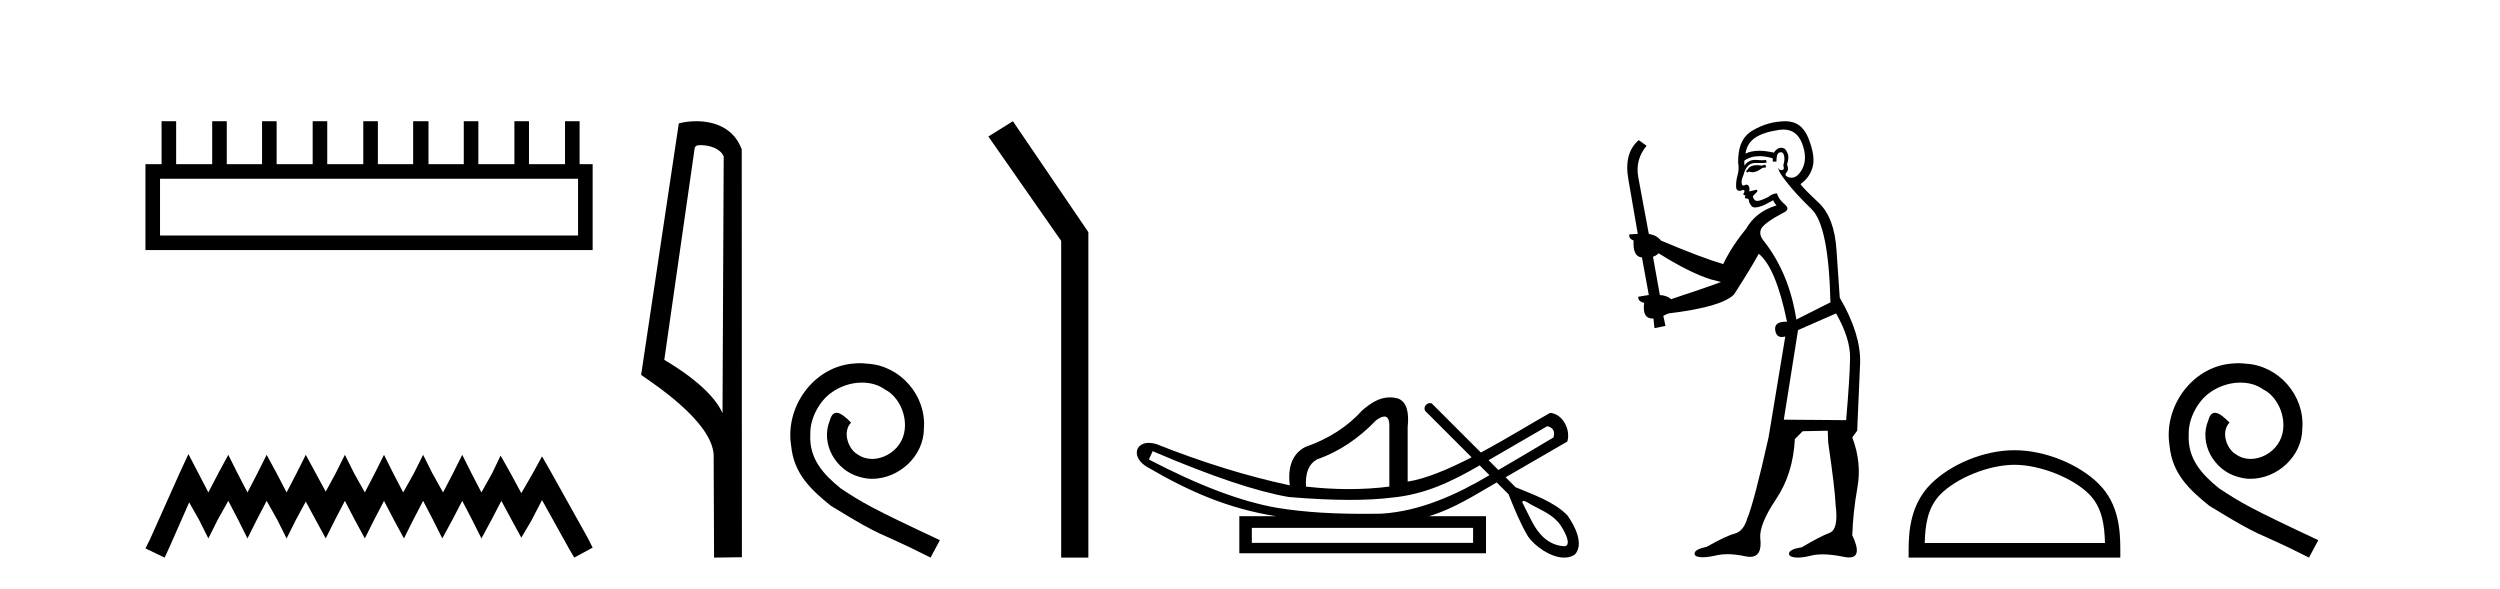 <?xml version='1.0' encoding='UTF-8' standalone='yes'?><svg xmlns='http://www.w3.org/2000/svg' xmlns:xlink='http://www.w3.org/1999/xlink' width='174.0' height='41.0' ><path d='M 40.233 12.441 L 40.233 16.391 L 11.138 16.391 L 11.138 12.441 ZM 11.245 8.437 L 11.245 11.426 L 10.124 11.426 L 10.124 17.405 L 41.248 17.405 L 41.248 11.426 L 40.34 11.426 L 40.34 8.437 L 39.326 8.437 L 39.326 11.426 L 36.817 11.426 L 36.817 8.437 L 35.802 8.437 L 35.802 11.426 L 33.293 11.426 L 33.293 8.437 L 32.279 8.437 L 32.279 11.426 L 29.823 11.426 L 29.823 8.437 L 28.755 8.437 L 28.755 11.426 L 26.3 11.426 L 26.3 8.437 L 25.285 8.437 L 25.285 11.426 L 22.776 11.426 L 22.776 8.437 L 21.762 8.437 L 21.762 11.426 L 19.253 11.426 L 19.253 8.437 L 18.239 8.437 L 18.239 11.426 L 15.783 11.426 L 15.783 8.437 L 14.769 8.437 L 14.769 11.426 L 12.26 11.426 L 12.26 8.437 Z' style='fill:#000000;stroke:none' /><path d='M 13.114 31.602 L 12.473 32.99 L 10.444 37.528 L 10.124 38.169 L 11.459 38.809 L 11.779 38.115 L 13.167 34.966 L 13.861 36.193 L 14.502 37.475 L 15.142 36.193 L 15.89 34.859 L 16.584 36.193 L 17.224 37.475 L 17.865 36.193 L 18.559 34.859 L 19.306 36.193 L 19.947 37.475 L 20.588 36.193 L 21.282 34.912 L 21.976 36.193 L 22.67 37.475 L 23.31 36.193 L 24.004 34.859 L 24.698 36.193 L 25.392 37.475 L 26.033 36.193 L 26.727 34.859 L 27.421 36.193 L 28.115 37.475 L 28.755 36.193 L 29.449 34.859 L 30.143 36.193 L 30.784 37.475 L 31.478 36.193 L 32.172 34.859 L 32.866 36.193 L 33.507 37.475 L 34.201 36.193 L 34.895 34.859 L 35.642 36.247 L 36.283 37.421 L 36.977 36.247 L 37.724 34.805 L 39.593 38.169 L 39.966 38.809 L 41.248 38.115 L 40.927 37.475 L 38.365 32.884 L 37.724 31.763 L 37.084 32.937 L 36.283 34.325 L 35.535 32.937 L 34.841 31.709 L 34.254 32.937 L 33.507 34.272 L 32.813 32.937 L 32.172 31.656 L 31.531 32.937 L 30.837 34.272 L 30.09 32.937 L 29.449 31.656 L 28.809 32.937 L 28.061 34.272 L 27.367 32.937 L 26.727 31.656 L 26.086 32.937 L 25.392 34.272 L 24.645 32.937 L 24.004 31.656 L 23.364 32.937 L 22.67 34.218 L 21.976 32.937 L 21.282 31.656 L 20.641 32.937 L 19.947 34.272 L 19.253 32.937 L 18.559 31.656 L 17.918 32.937 L 17.224 34.272 L 16.53 32.937 L 15.89 31.656 L 15.196 32.937 L 14.502 34.272 L 13.808 32.937 L 13.114 31.602 Z' style='fill:#000000;stroke:none' /><path d='M 48.757 10.1 C 49.382 10.1 50.147 10.34 50.369 10.89 L 50.287 28.751 L 50.287 28.751 C 49.971 28.034 49.029 26.699 46.234 25.046 L 48.356 10.263 C 48.456 10.157 48.453 10.1 48.757 10.1 ZM 50.287 28.751 L 50.287 28.751 C 50.287 28.751 50.287 28.751 50.287 28.751 L 50.287 28.751 L 50.287 28.751 ZM 48.46 8.437 C 47.982 8.437 47.551 8.505 47.245 8.588 L 44.622 26.094 C 46.01 27.044 49.823 29.648 49.671 31.91 L 49.699 38.809 L 51.636 38.783 L 51.625 10.393 C 51.049 8.837 49.618 8.437 48.46 8.437 Z' style='fill:#000000;stroke:none' /><path d='M 59.847 25.279 C 59.659 25.279 59.471 25.297 59.283 25.314 C 56.567 25.604 54.636 28.354 55.063 31.019 C 55.251 33.001 56.481 34.111 57.831 35.205 C 61.845 37.665 60.718 36.759 64.767 38.809 L 65.416 37.596 C 60.598 35.341 60.017 34.983 58.514 33.992 C 57.284 33.001 56.31 31.908 56.396 30.251 C 56.362 29.106 57.045 27.927 57.814 27.364 C 58.429 26.902 59.215 26.629 59.983 26.629 C 60.564 26.629 61.111 26.766 61.589 27.107 C 62.802 27.705 63.468 29.687 62.58 30.934 C 62.17 31.532 61.435 31.942 60.701 31.942 C 60.342 31.942 59.983 31.839 59.676 31.617 C 59.061 31.276 58.6 30.08 59.232 29.414 C 58.941 29.106 58.531 28.73 58.224 28.73 C 58.019 28.73 57.865 28.884 57.762 29.243 C 57.079 30.883 58.172 32.745 59.812 33.189 C 60.103 33.274 60.393 33.326 60.684 33.326 C 62.563 33.326 64.305 31.754 64.305 29.807 C 64.476 27.534 62.665 25.45 60.393 25.314 C 60.222 25.297 60.035 25.279 59.847 25.279 Z' style='fill:#000000;stroke:none' /><path d='M 70.497 8.437 L 68.79 9.501 L 73.858 16.765 L 73.858 38.809 L 75.75 38.809 L 75.75 16.157 L 70.497 8.437 Z' style='fill:#000000;stroke:none' /><path d='M 107.69 29.662 C 108.096 29.759 108.241 30.02 108.125 30.445 C 106.581 31.366 105.303 32.121 104.286 32.713 C 104.058 32.485 103.831 32.258 103.604 32.031 L 107.69 29.662 ZM 96.356 28.991 C 96.596 28.991 96.71 29.224 96.698 29.691 L 96.698 33.867 C 95.789 33.983 94.851 34.041 93.885 34.041 C 92.918 34.041 91.922 33.983 90.897 33.867 C 90.839 32.92 91.091 32.291 91.651 31.982 C 93.179 31.441 94.552 30.532 95.77 29.256 C 96.009 29.082 96.202 28.994 96.349 28.991 C 96.351 28.991 96.354 28.991 96.356 28.991 ZM 80.224 31.402 C 84.285 33.142 87.446 34.206 89.708 34.593 C 91.287 34.726 92.699 34.792 93.944 34.792 C 95.046 34.792 96.017 34.74 96.857 34.636 C 99.182 34.417 101.023 33.527 102.984 32.39 C 103.211 32.617 103.439 32.845 103.666 33.073 C 101.37 34.436 98.809 35.597 96.118 35.753 C 95.723 35.758 95.328 35.762 94.932 35.762 C 92.913 35.762 90.891 35.672 88.896 35.346 C 86.421 34.921 83.444 33.8 79.963 31.982 L 80.224 31.402 ZM 102.527 36.739 L 102.527 37.783 L 87.127 37.783 L 87.127 36.739 ZM 106.044 34.866 C 106.197 34.866 106.481 35.08 106.567 35.123 C 107.201 35.463 107.894 35.744 108.391 36.284 C 108.635 36.483 109.536 37.966 108.888 38.021 C 107.777 37.956 107.081 37.202 106.6 36.254 C 106.388 35.816 106.149 35.385 105.949 34.944 C 105.96 34.888 105.995 34.866 106.044 34.866 ZM 96.73 27.657 C 96.009 27.657 95.405 28.052 94.813 28.56 C 93.788 29.7 92.463 30.551 90.839 31.112 C 89.969 31.576 89.612 32.465 89.766 33.78 C 86.789 33.142 83.695 32.185 80.485 30.909 C 80.291 30.85 80.114 30.823 79.957 30.823 C 78.968 30.823 78.764 31.877 79.847 32.504 C 82.774 34.214 85.466 35.395 88.809 35.927 L 86.257 35.927 L 86.257 38.508 L 103.426 38.508 L 103.426 35.927 L 99.453 35.927 C 101.149 35.427 102.649 34.454 104.17 33.577 C 104.445 33.851 104.72 34.126 104.994 34.4 C 105.395 35.4 105.799 36.405 106.347 37.333 C 106.806 37.998 107.914 38.809 108.866 38.809 C 109.13 38.809 109.382 38.747 109.604 38.602 C 110.298 37.869 109.555 36.505 109.08 35.856 C 108.15 34.911 106.693 34.417 105.484 33.911 C 105.253 33.68 105.022 33.449 104.791 33.218 C 106.235 32.383 107.64 31.568 109.082 30.735 C 109.339 29.932 108.781 28.811 107.893 28.734 C 106.869 29.294 105.022 30.452 103.067 31.494 C 101.926 30.354 100.786 29.213 99.645 28.073 C 99.607 28.061 99.57 28.056 99.534 28.056 C 99.218 28.056 98.992 28.458 99.272 28.679 C 100.323 29.729 101.374 30.78 102.424 31.83 C 100.836 32.644 99.228 33.332 97.974 33.52 L 97.974 29.72 C 98.09 28.637 97.878 27.98 97.336 27.748 C 97.125 27.686 96.923 27.657 96.73 27.657 Z' style='fill:#000000;stroke:none' /><path d='M 122.871 11.461 L 122.615 11.53 Q 122.436 11.495 122.282 11.495 Q 122.128 11.495 122 11.53 Q 121.744 11.615 121.693 11.717 Q 121.641 11.82 121.522 11.905 L 121.607 12.008 L 121.744 11.94 Q 121.851 11.988 121.973 11.988 Q 122.276 11.988 122.666 11.683 L 122.923 11.649 L 122.871 11.461 ZM 124.12 9.016 Q 125.043 9.016 125.417 9.958 Q 125.827 11.017 125.434 11.769 Q 125.106 12.37 124.69 12.37 Q 124.586 12.37 124.477 12.332 Q 124.187 12.23 124.306 12.042 Q 124.545 11.82 124.375 11.461 Q 124.545 10.915 124.409 10.658 Q 124.271 10.283 123.987 10.283 Q 123.883 10.283 123.76 10.334 Q 123.538 10.47 123.469 10.624 Q 122.896 10.494 122.439 10.494 Q 121.875 10.494 121.488 10.693 Q 121.573 10.009 122.137 9.599 Q 122.701 9.206 123.845 9.036 Q 123.988 9.016 124.12 9.016 ZM 115.441 17.628 Q 117.559 18.96 119.045 19.438 L 119.78 19.626 Q 119.045 19.917 116.312 20.822 Q 116.022 20.566 115.526 20.532 L 115.048 17.867 Q 115.27 17.799 115.441 17.628 ZM 123.959 10.595 Q 124.104 10.595 124.153 10.778 Q 124.255 11.068 124.118 11.495 Q 124.221 11.82 124.033 11.837 Q 124.001 11.842 123.974 11.842 Q 123.823 11.842 123.794 11.683 L 123.794 11.683 Q 123.708 11.871 124.323 12.64 Q 124.921 13.426 126.1 14.57 Q 127.279 15.732 127.398 21.044 L 125.024 22.24 Q 124.545 19.08 122.803 16.825 Q 122.376 16.347 122.581 15.92 Q 122.803 15.51 124.05 14.843 Q 124.665 14.587 124.221 14.228 Q 123.794 13.87 123.674 13.46 Q 123.384 13.46 123.059 13.716 Q 122.523 13.984 122.302 13.984 Q 122.255 13.984 122.222 13.972 Q 122.034 13.904 122 13.648 L 122.256 13.391 Q 122.376 13.289 122.256 13.204 L 121.744 13.323 Q 121.829 12.879 121.522 12.845 Q 121.414 12.914 121.345 12.914 Q 121.26 12.914 121.232 12.811 Q 121.163 12.589 121.351 12.162 Q 121.454 11.752 121.676 11.53 Q 121.881 11.34 122.202 11.34 Q 122.229 11.34 122.256 11.342 Q 122.376 11.347 122.494 11.347 Q 122.729 11.347 122.957 11.325 L 122.923 11.137 Q 122.795 11.154 122.645 11.154 Q 122.496 11.154 122.325 11.137 Q 122.245 11.128 122.171 11.128 Q 121.672 11.128 121.419 11.53 Q 121.385 11.273 121.419 11.171 Q 121.851 10.869 122.455 10.869 Q 122.877 10.869 123.384 11.017 L 123.384 11.239 Q 123.461 11.256 123.525 11.256 Q 123.589 11.256 123.64 11.239 Q 123.64 10.693 123.828 10.624 Q 123.901 10.595 123.959 10.595 ZM 127.791 21.813 Q 128.782 23.555 128.765 24.905 Q 128.748 26.254 128.491 29.243 L 124.153 29.209 L 125.143 22.974 L 127.791 21.813 ZM 124.267 8.437 Q 124.236 8.437 124.204 8.438 Q 123.025 8.472 122.034 9.053 Q 120.941 9.633 120.975 11.325 Q 121.061 11.786 120.924 12.23 Q 120.804 12.657 120.839 13.101 Q 120.912 13.284 121.072 13.284 Q 121.136 13.284 121.214 13.255 Q 121.294 13.22 121.342 13.22 Q 121.458 13.22 121.385 13.426 Q 121.317 13.46 121.351 13.545 Q 121.374 13.591 121.427 13.591 Q 121.454 13.591 121.488 13.579 L 121.488 13.579 Q 121.392 13.82 121.536 13.82 Q 121.545 13.82 121.556 13.819 Q 121.57 13.817 121.583 13.817 Q 121.711 13.817 121.727 13.972 Q 121.744 14.16 121.932 14.365 Q 122.006 14.439 122.156 14.439 Q 122.388 14.439 122.803 14.263 L 123.418 13.938 Q 123.469 14.092 123.64 14.297 Q 122.188 14.741 121.522 15.937 Q 120.548 17.115 119.933 18.379 Q 118.464 17.952 115.594 16.74 Q 115.338 16.381 114.757 16.278 L 114.023 12.332 Q 113.801 11.102 114.604 10.146 L 114.057 9.753 Q 112.998 10.658 113.34 12.52 L 113.989 16.278 L 113.408 16.312 Q 113.34 16.603 113.698 16.74 Q 113.63 17.867 114.279 17.918 L 114.757 20.532 Q 114.382 20.6 114.023 20.651 Q 113.989 20.976 114.433 21.078 Q 114.284 22.173 115.036 22.173 Q 115.058 22.173 115.082 22.172 L 115.15 22.838 L 115.919 22.684 L 115.765 21.984 Q 115.953 21.881 116.141 21.813 Q 119.814 21.369 120.685 20.498 Q 121.864 18.67 122.41 17.662 Q 123.606 18.636 124.375 22.394 Q 124.327 22.392 124.282 22.392 Q 123.474 22.392 123.555 22.974 Q 123.621 23.456 124.013 23.456 Q 124.121 23.456 124.255 23.419 L 124.255 23.419 L 123.093 30.439 Q 122.069 35 121.607 36.093 Q 121.351 36.964 120.753 37.135 Q 120.138 37.289 118.789 38.058 Q 118.037 38.211 117.952 38.468 Q 117.883 38.724 118.311 38.775 Q 118.398 38.786 118.504 38.786 Q 118.893 38.786 119.523 38.639 Q 119.844 38.57 120.226 38.57 Q 120.798 38.57 121.505 38.724 Q 121.667 38.756 121.804 38.756 Q 122.675 38.756 122.513 37.443 Q 122.444 36.486 123.623 34.727 Q 124.802 32.967 124.921 30.559 L 125.468 30.012 L 127.21 29.978 L 127.244 30.815 Q 127.723 34.095 127.757 35.137 Q 127.979 36.828 127.347 37.084 Q 126.698 37.323 125.399 38.092 Q 124.631 38.211 124.528 38.468 Q 124.443 38.724 124.887 38.792 Q 124.994 38.809 125.124 38.809 Q 125.515 38.809 126.117 38.656 Q 126.432 38.582 126.843 38.582 Q 127.477 38.582 128.338 38.758 Q 128.538 38.799 128.693 38.799 Q 129.653 38.799 128.918 37.255 Q 128.97 35.649 129.277 33.924 Q 129.585 32.199 128.918 30.439 L 129.26 29.978 L 129.465 25.263 Q 129.516 23.231 128.047 20.72 Q 127.979 19.797 127.825 17.474 Q 127.688 15.134 126.561 14.092 Q 125.434 13.033 125.314 12.811 Q 125.946 12.367 126.151 11.649 Q 126.373 10.915 125.878 9.651 Q 125.412 8.437 124.267 8.437 Z' style='fill:#000000;stroke:none' /><path d='M 140.207 32.35 C 142.019 32.35 144.287 33.281 145.385 34.378 C 146.345 35.339 146.471 36.612 146.506 37.795 L 133.961 37.795 C 133.996 36.612 134.122 35.339 135.082 34.378 C 136.18 33.281 138.395 32.35 140.207 32.35 ZM 140.207 31.335 C 138.057 31.335 135.744 32.329 134.388 33.684 C 132.997 35.075 132.84 36.906 132.84 38.275 L 132.84 38.809 L 147.574 38.809 L 147.574 38.275 C 147.574 36.906 147.47 35.075 146.079 33.684 C 144.723 32.329 142.357 31.335 140.207 31.335 Z' style='fill:#000000;stroke:none' /><path d='M 155.785 25.279 C 155.597 25.279 155.409 25.297 155.221 25.314 C 152.505 25.604 150.574 28.354 151.001 31.019 C 151.189 33.001 152.419 34.111 153.769 35.205 C 157.783 37.665 156.656 36.759 160.705 38.809 L 161.354 37.596 C 156.536 35.341 155.956 34.983 154.452 33.992 C 153.222 33.001 152.249 31.908 152.334 30.251 C 152.3 29.106 152.983 27.927 153.752 27.364 C 154.367 26.902 155.153 26.629 155.921 26.629 C 156.502 26.629 157.049 26.766 157.527 27.107 C 158.74 27.705 159.406 29.687 158.518 30.934 C 158.108 31.532 157.373 31.942 156.639 31.942 C 156.28 31.942 155.921 31.839 155.614 31.617 C 154.999 31.276 154.538 30.08 155.17 29.414 C 154.879 29.106 154.469 28.73 154.162 28.73 C 153.957 28.73 153.803 28.884 153.701 29.243 C 153.017 30.883 154.111 32.745 155.751 33.189 C 156.041 33.274 156.331 33.326 156.622 33.326 C 158.501 33.326 160.243 31.754 160.243 29.807 C 160.414 27.534 158.603 25.45 156.331 25.314 C 156.161 25.297 155.973 25.279 155.785 25.279 Z' style='fill:#000000;stroke:none' /></svg>